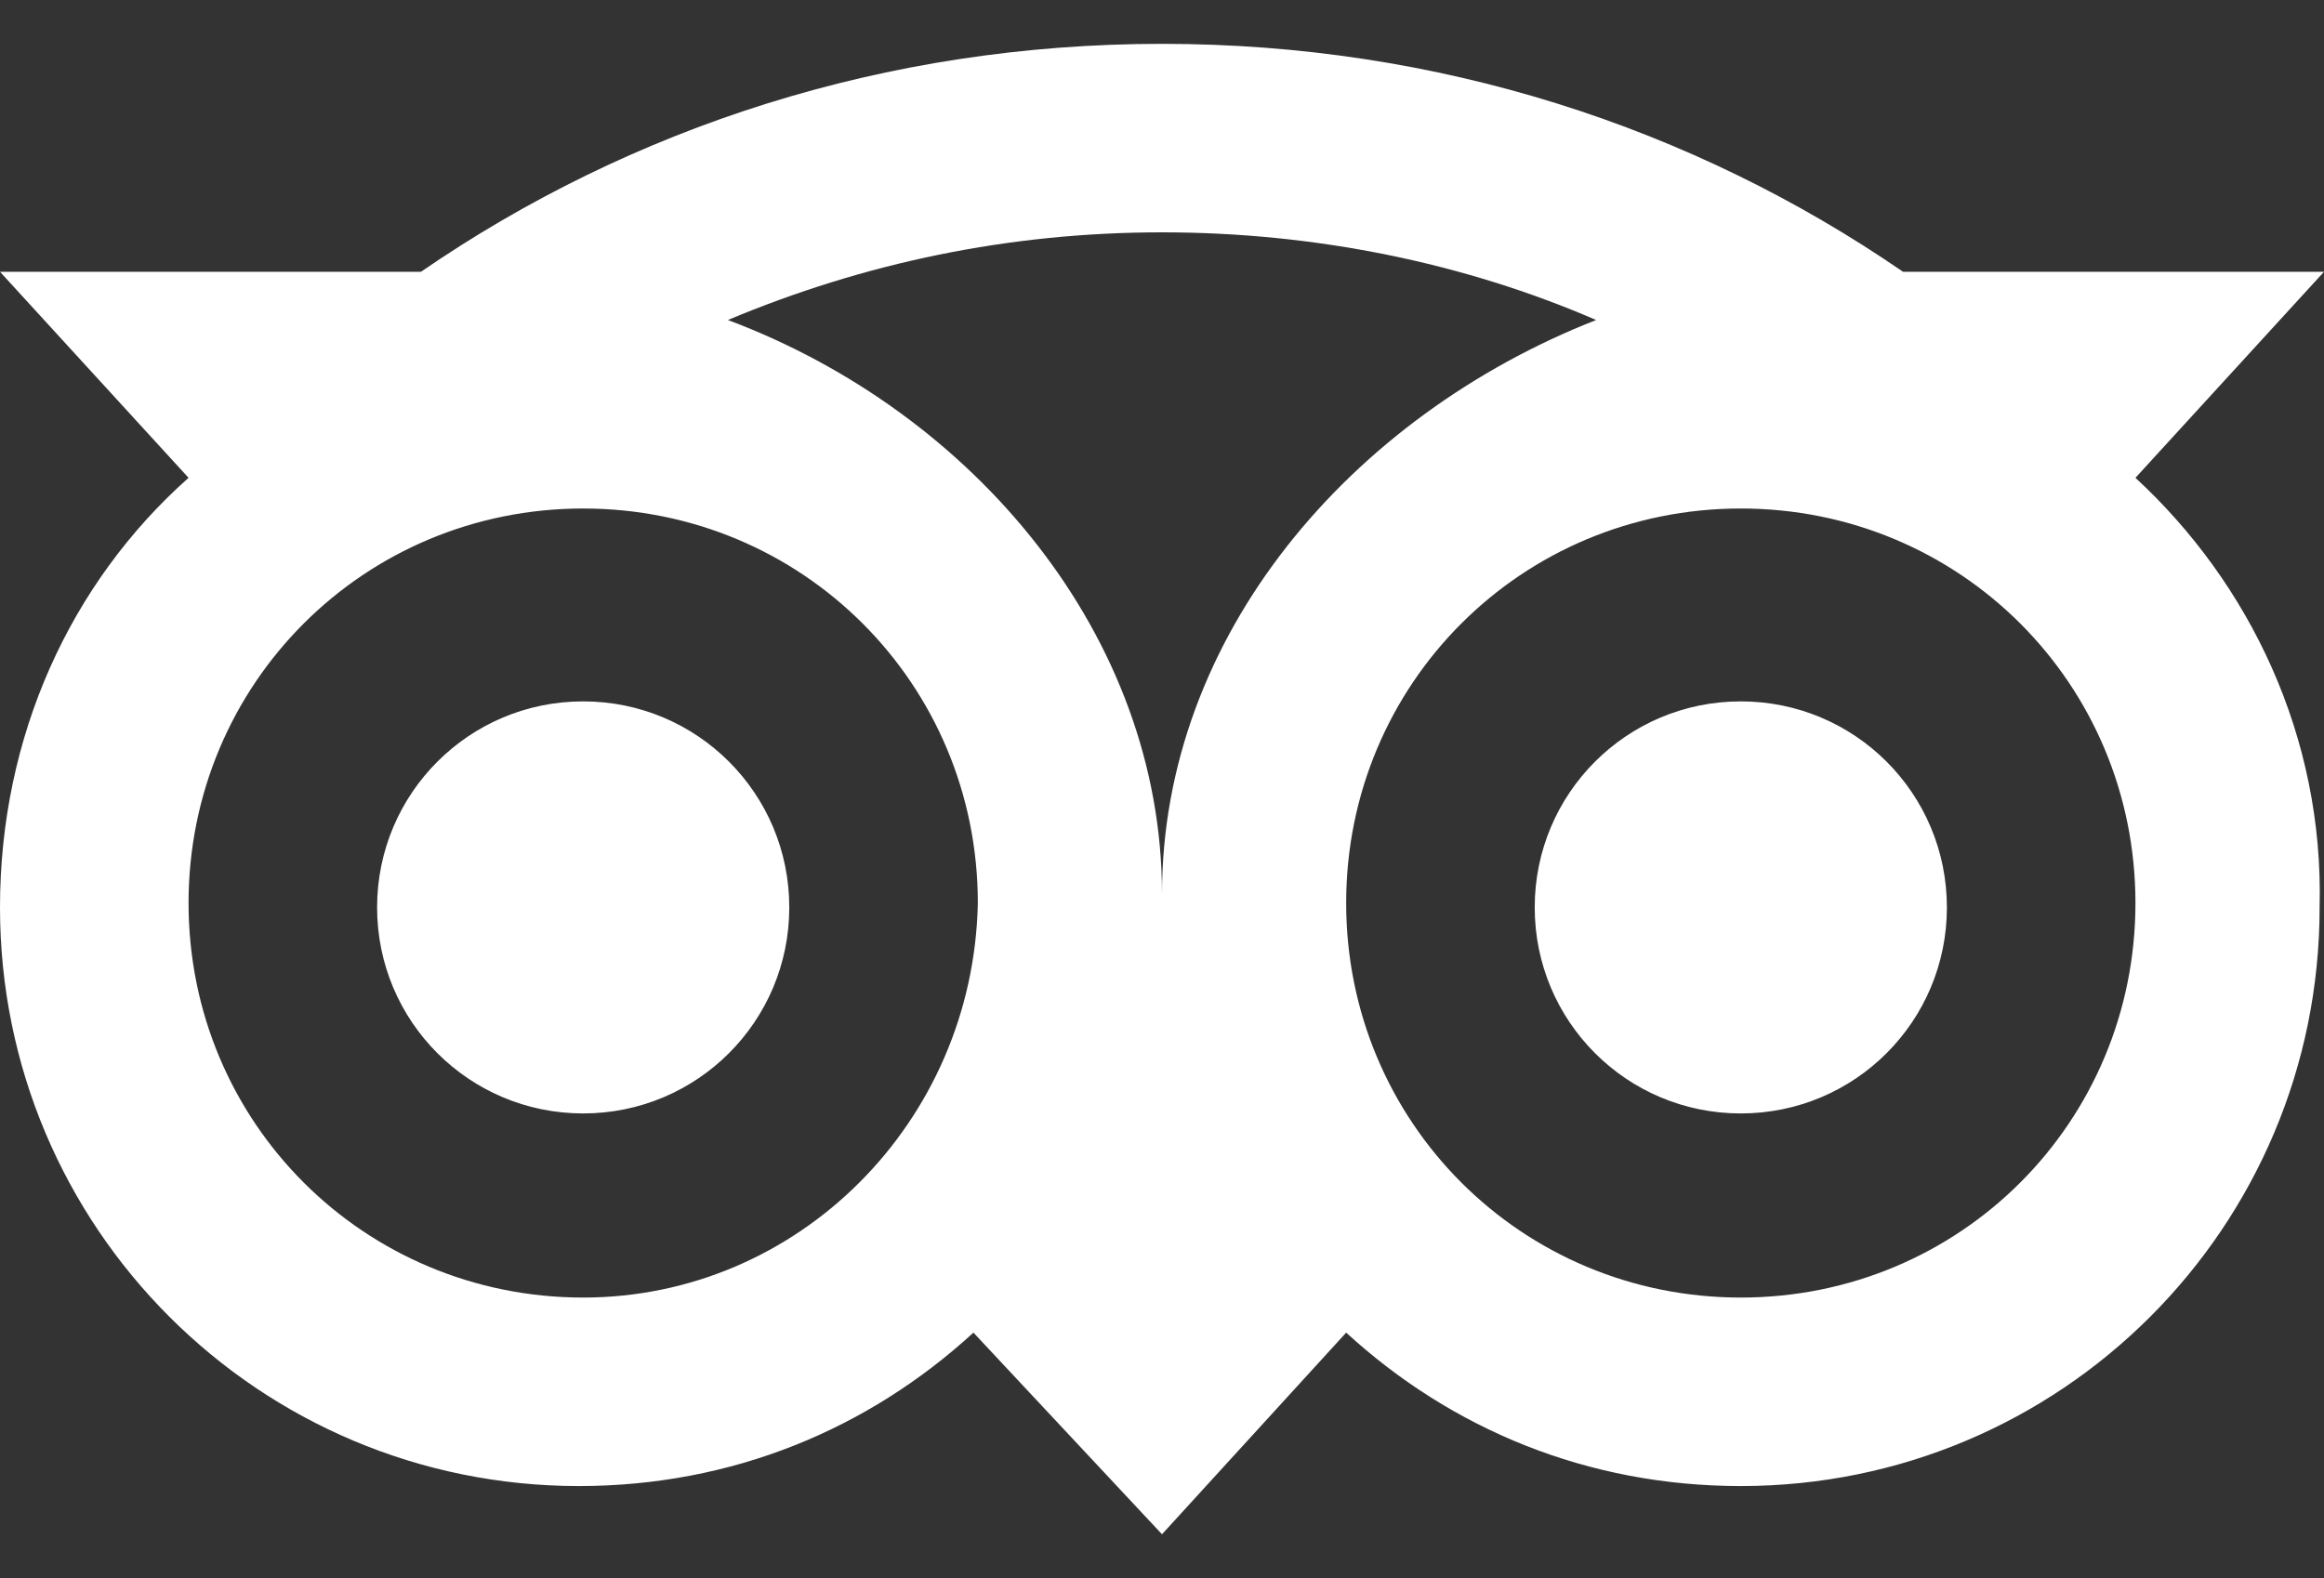 <?xml version="1.0" encoding="utf-8"?>
<!-- Generator: Adobe Illustrator 25.2.3, SVG Export Plug-In . SVG Version: 6.00 Build 0)  -->
<svg version="1.1" id="Layer_3" xmlns="http://www.w3.org/2000/svg" xmlns:xlink="http://www.w3.org/1999/xlink" x="0px" y="0px"
	 viewBox="0 0 53 36" style="enable-background:new 0 0 53 36;" xml:space="preserve">
<rect x="0" y="0" width="53" height="36" fill="#333333" stroke="none"/>
<style type="text/css">
	.st0{fill:#FFFFFF;}
</style>
<path class="st0" d="M48.7,10.9L53,6.2h-9.6C38.6,2.9,32.8,1,26.5,1S14.4,2.9,9.6,6.2H0l4.3,4.7C1.6,13.3,0,16.8,0,20.7
	C0,28,5.9,33.9,13.2,33.9c3.5,0,6.6-1.3,9-3.5l4.3,4.6l4.2-4.6c2.4,2.2,5.5,3.5,9,3.5c7.3,0,13.2-5.9,13.2-13.2
	C53,16.8,51.3,13.3,48.7,10.9 M13.3,29.6c-5,0-9-4-9-9s4-9,9-9s9,4,9,9C22.2,25.6,18.2,29.6,13.3,29.6 M26.5,20.4
	c0-5.9-4.3-11-9.9-13.1c3.1-1.3,6.4-2,9.9-2s6.9,0.7,9.9,2C30.8,9.5,26.5,14.5,26.5,20.4 M39.7,29.6c-5,0-9-4-9-9s4-9,9-9s9,4,9,9
	S44.7,29.6,39.7,29.6 M39.7,16c-2.6,0-4.7,2.1-4.7,4.7c0,2.6,2.1,4.7,4.7,4.7s4.7-2.1,4.7-4.7S42.3,16,39.7,16 M18,20.7
	c0,2.6-2.1,4.7-4.7,4.7s-4.7-2.1-4.7-4.7c0-2.6,2.1-4.7,4.7-4.7S18,18.1,18,20.7"/>
</svg>
